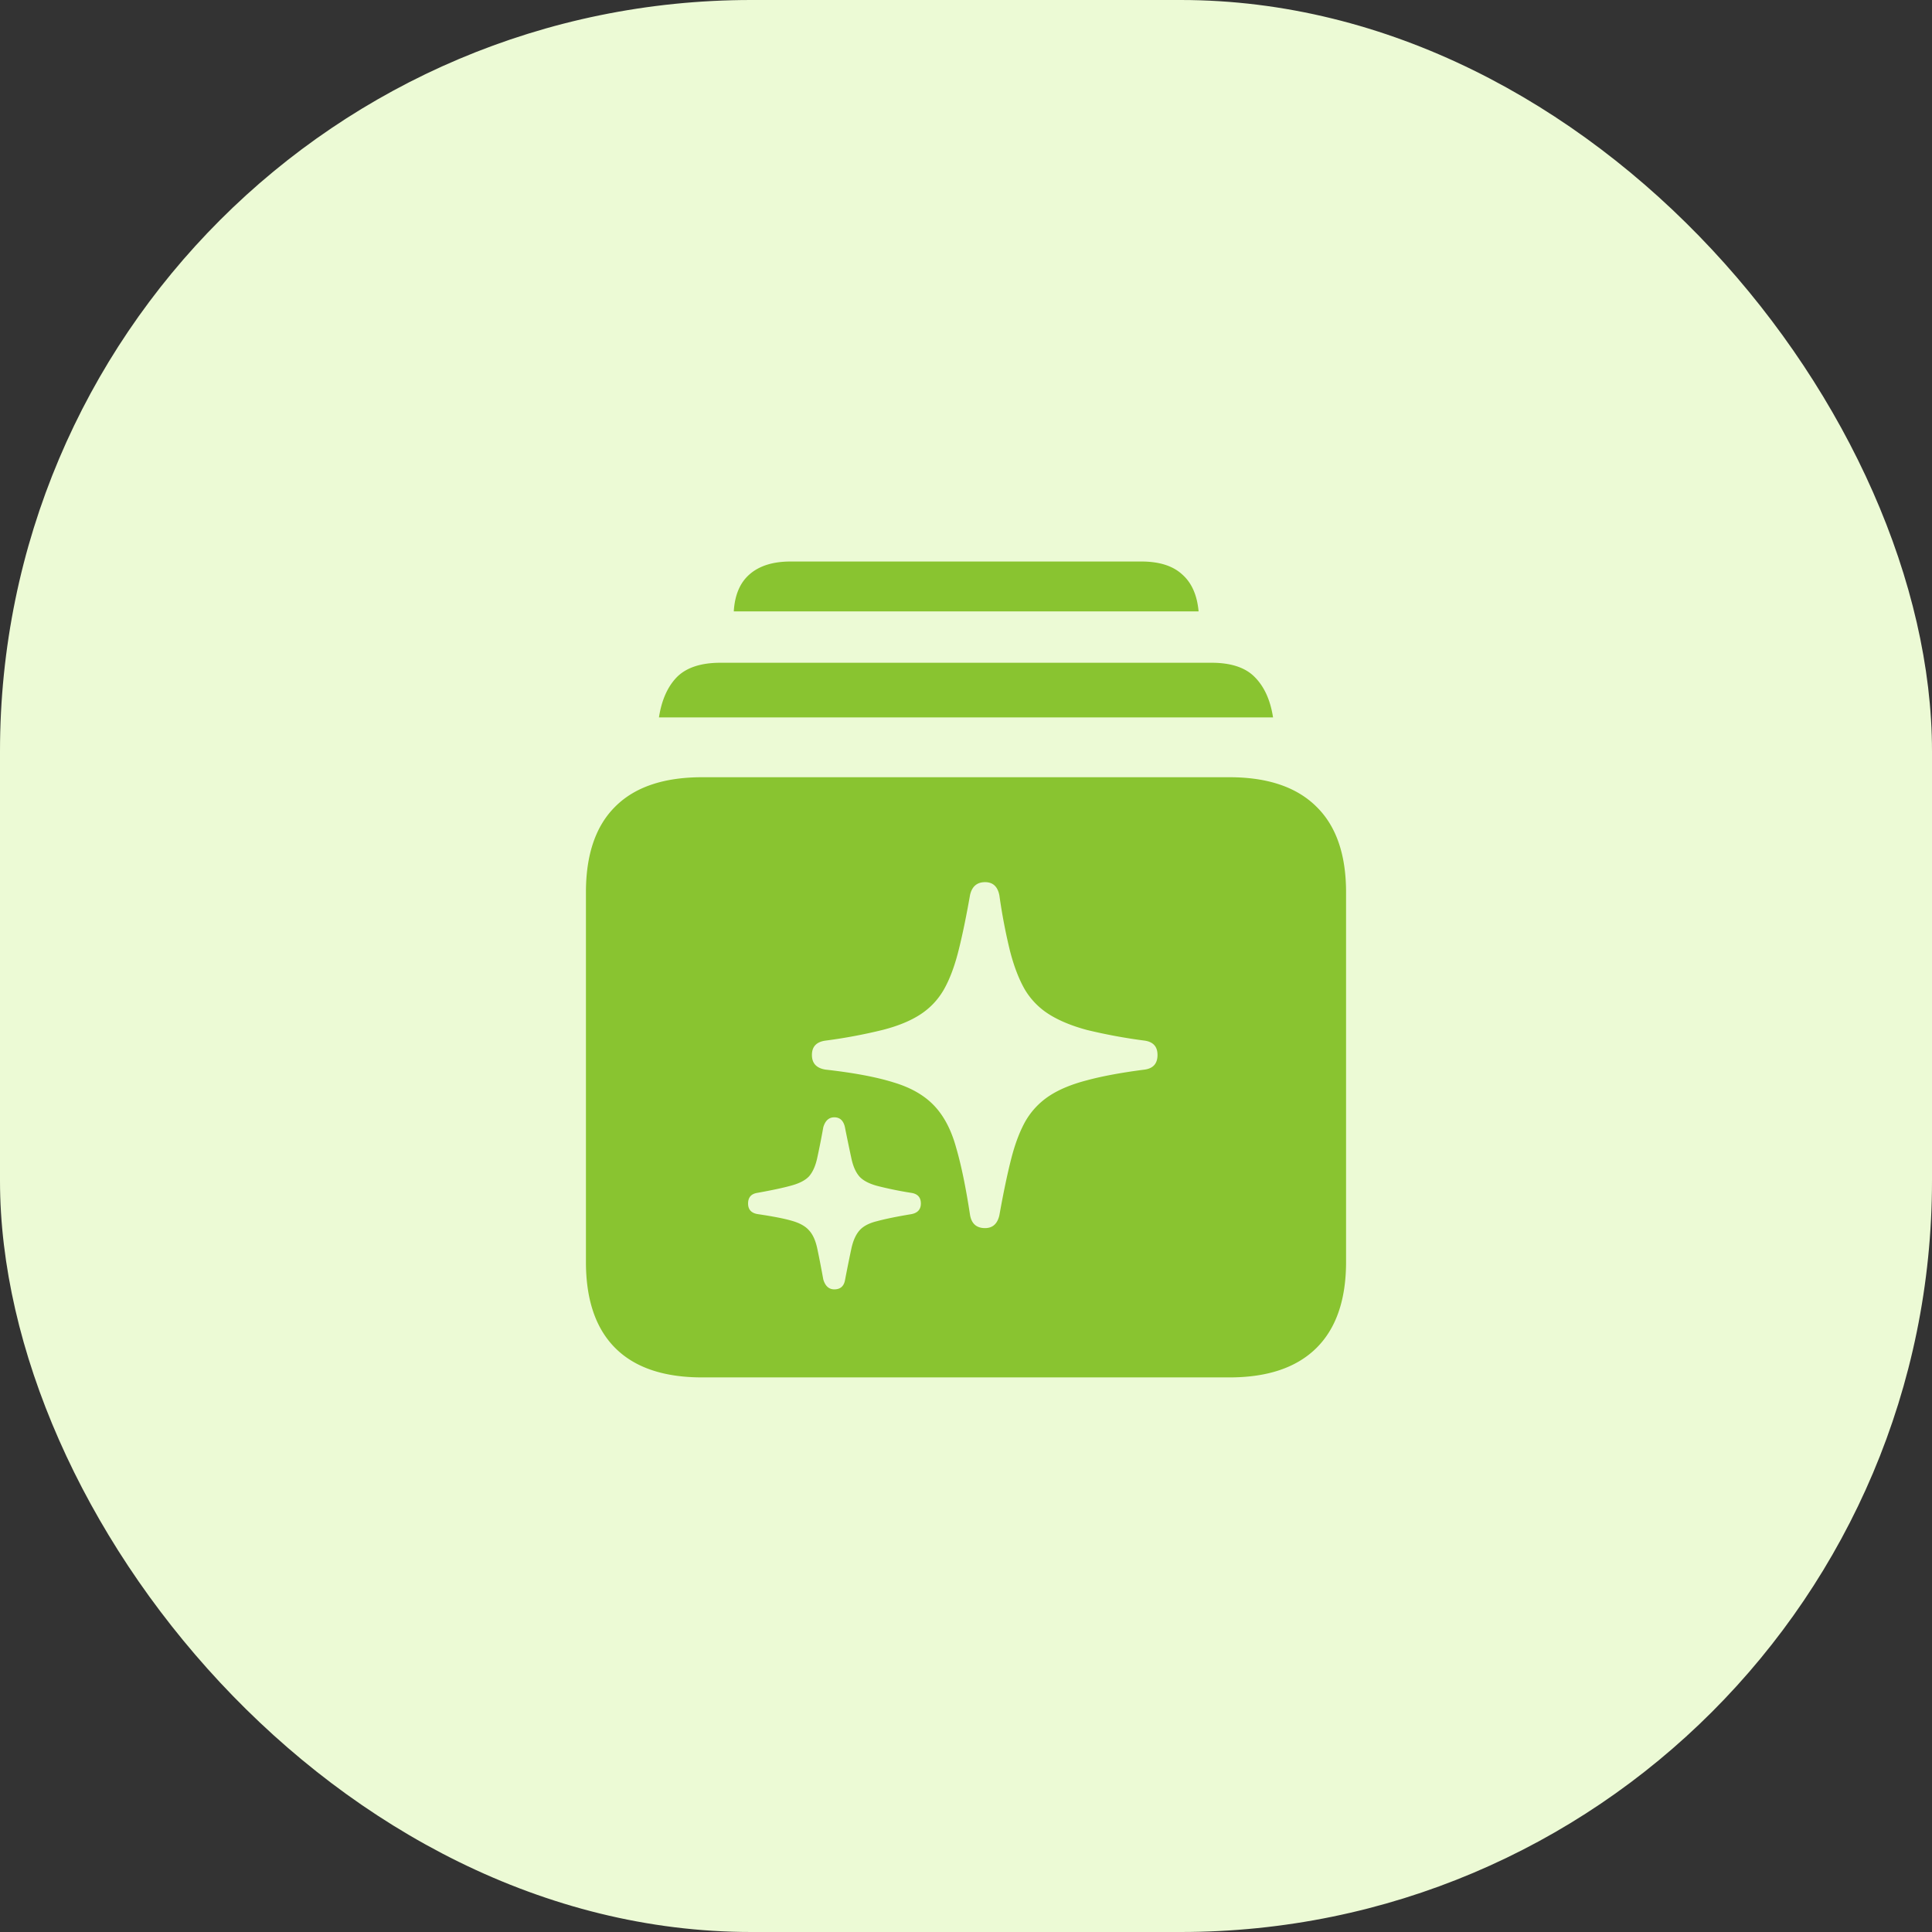 <svg width="72" height="72" viewBox="0 0 72 72" fill="none" xmlns="http://www.w3.org/2000/svg">
    <rect x="0" y="0" width="72" height="72" fill="#333333" stroke="none"/>
    <rect width="72" height="72" rx="28" fill="#ECFAD5"/>
    <path d="M26.17 51.332c-1.431 0-2.511-.365-3.24-1.094-.73-.729-1.094-1.8-1.094-3.213V33.258c0-1.413.365-2.48 1.094-3.2.729-.729 1.809-1.093 3.24-1.093h19.646c1.422 0 2.502.364 3.24 1.094.739.72 1.108 1.786 1.108 3.199v13.767c0 1.413-.37 2.484-1.107 3.213-.739.73-1.819 1.094-3.24 1.094H26.17zm-1.613-24.596c.1-.647.323-1.148.67-1.504.355-.355.897-.533 1.627-.533h18.293c.729 0 1.266.178 1.613.533.355.356.583.857.683 1.504H24.557zm2.789-3.95c.036-.612.232-1.072.588-1.382.364-.319.875-.478 1.53-.478h13.071c.666 0 1.171.16 1.518.478.355.31.56.77.615 1.381H27.346zm9.365 22.982c.282 0 .46-.16.533-.479.146-.82.292-1.517.438-2.092.145-.574.328-1.053.546-1.435a2.8 2.8 0 0 1 .89-.93c.364-.237.829-.428 1.394-.574.574-.155 1.29-.287 2.146-.397.32-.045.479-.227.479-.546 0-.31-.16-.488-.479-.534a20.129 20.129 0 0 1-2.146-.396c-.575-.155-1.048-.351-1.422-.588a2.752 2.752 0 0 1-.903-.93c-.218-.383-.4-.857-.546-1.422a20.82 20.82 0 0 1-.397-2.078c-.064-.328-.241-.492-.533-.492-.3 0-.488.16-.56.478-.146.83-.292 1.532-.438 2.106-.146.574-.328 1.053-.547 1.435-.219.374-.51.68-.875.916-.365.237-.834.429-1.408.575a19.48 19.48 0 0 1-2.12.396c-.337.046-.505.224-.505.534 0 .31.168.492.506.546 1.057.119 1.905.278 2.543.479.638.191 1.139.478 1.503.861.365.383.639.902.82 1.559.192.656.365 1.495.52 2.515.055.328.242.493.56.493zm-5.62 2.283c.22 0 .352-.11.397-.328.1-.52.183-.925.246-1.217.064-.283.164-.501.301-.656.137-.155.356-.27.656-.342.301-.082.725-.169 1.272-.26.237-.045.355-.178.355-.396 0-.228-.118-.36-.355-.397a13.68 13.68 0 0 1-1.272-.26c-.3-.082-.52-.196-.656-.342-.137-.154-.237-.373-.3-.656a70.869 70.869 0 0 1-.247-1.19c-.054-.245-.187-.368-.396-.368-.2 0-.337.123-.41.369a30.07 30.07 0 0 1-.233 1.176c-.064.282-.164.5-.3.656-.137.146-.356.26-.657.342-.291.082-.715.173-1.271.273-.228.037-.342.169-.342.397 0 .227.123.36.369.396.556.082.975.164 1.258.246.291.082.506.2.642.356.137.145.237.36.301.642.064.292.141.688.233 1.19.073.246.21.369.41.369z" fill="#89C430"/>
</svg>
